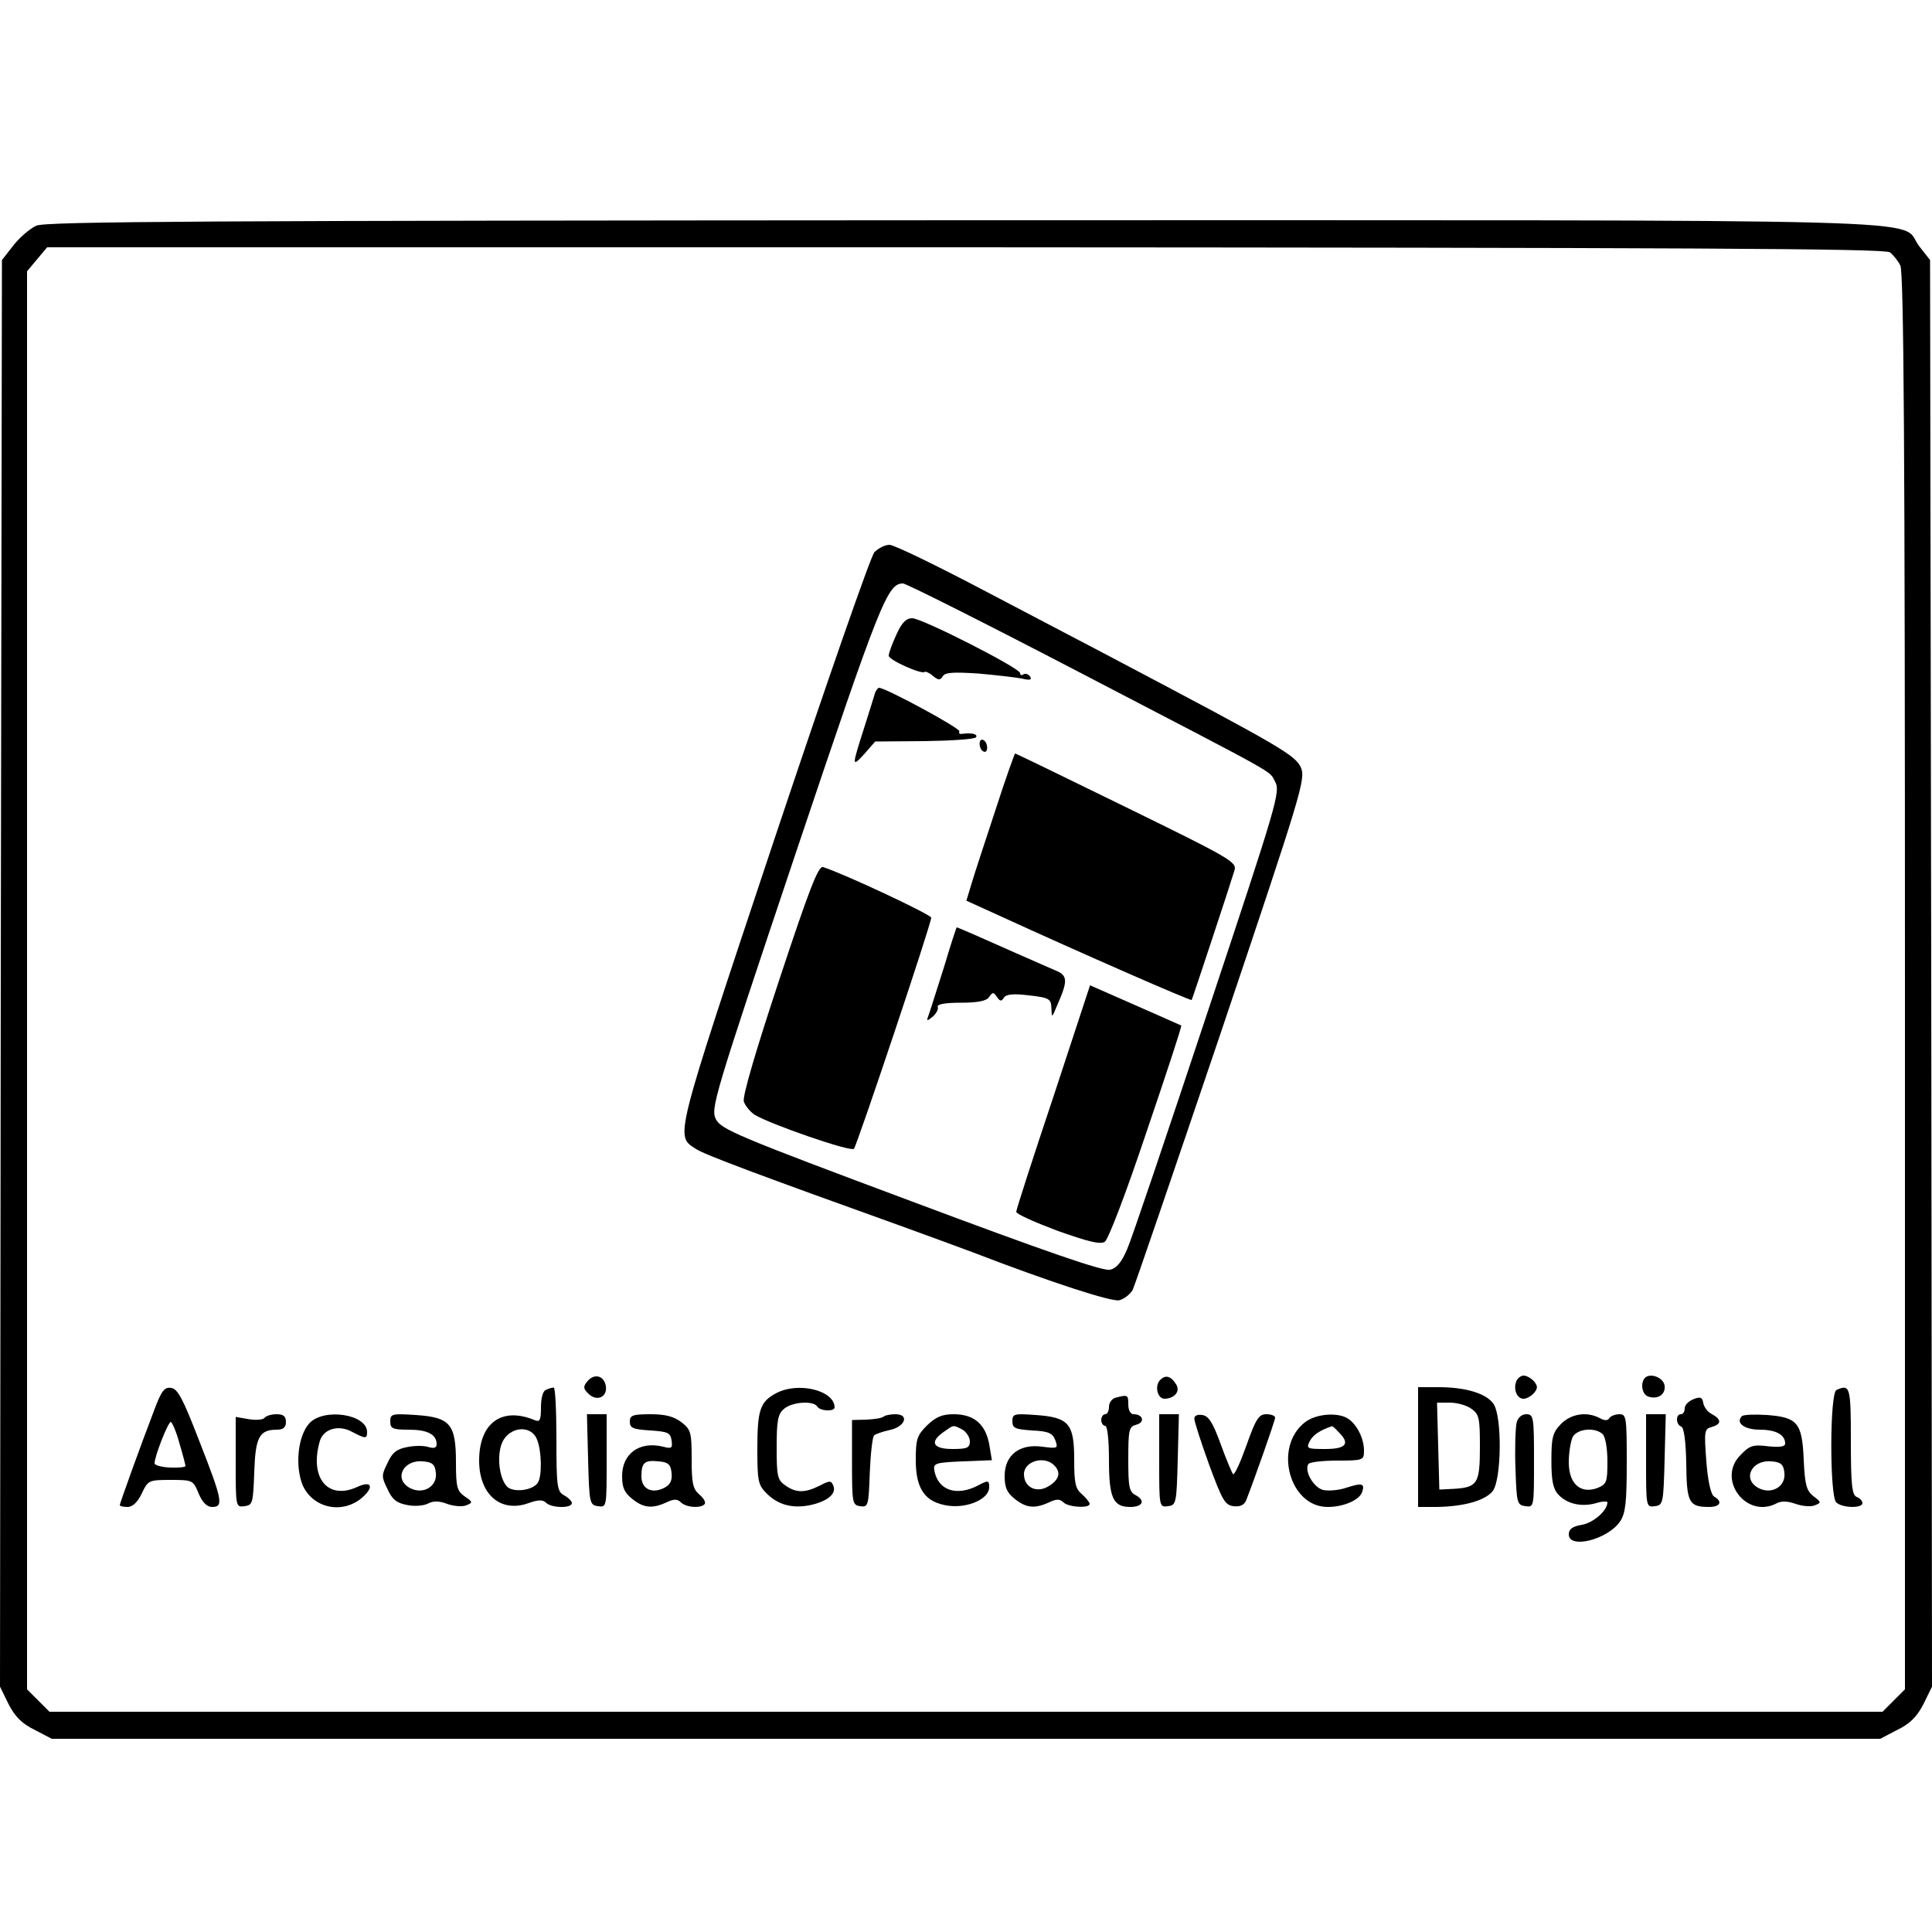 <?xml version="1.0" standalone="no"?>
<!DOCTYPE svg PUBLIC "-//W3C//DTD SVG 20010904//EN"
 "http://www.w3.org/TR/2001/REC-SVG-20010904/DTD/svg10.dtd">
<svg version="1.0" xmlns="http://www.w3.org/2000/svg"
 width="500pt" height="500pt" viewBox="0 0 500 500"
 preserveAspectRatio="xMidYMid meet">
<g transform="translate(0,500) scale(0.1,-0.1)"
fill="#000000" stroke="none">
<path d="M94 4416 c-17 -8 -44 -31 -60 -52 l-29 -37 -3 -1846 -2 -1846 22 -45
c17 -33 35 -51 68 -67 l44 -23 2366 0 2366 0 44 23 c33 16 51 34 68 67 l22 45
-2 1846 -3 1846 -29 37 c-54 72 152 66 -2468 66 -1977 -1 -2378 -3 -2404 -14z
m4797 -69 c9 -7 21 -22 27 -34 9 -16 12 -480 12 -1853 l0 -1832 -29 -29 -29
-29 -2372 0 -2372 0 -29 29 -29 29 0 1835 0 1835 26 31 26 31 2376 0 c1853 -1
2380 -3 2393 -13z"/>
<path d="M2263 3571 c-10 -11 -127 -348 -261 -749 -261 -784 -255 -760 -200
-796 21 -14 165 -68 533 -200 72 -26 153 -56 180 -66 208 -80 363 -130 382
-125 12 3 27 15 34 26 6 12 109 314 230 671 207 615 218 651 206 681 -14 32
-49 53 -472 276 -60 32 -214 112 -341 179 -127 67 -240 122 -252 122 -12 0
-29 -9 -39 -19z m525 -308 c540 -281 494 -255 512 -286 14 -26 6 -53 -174
-594 -104 -313 -197 -589 -209 -616 -14 -33 -27 -49 -44 -53 -17 -5 -167 47
-514 177 -450 168 -492 186 -506 212 -14 28 -8 50 207 691 219 652 237 696
277 696 8 0 211 -102 451 -227z"/>
<path d="M2320 3358 c-11 -24 -20 -48 -20 -55 0 -11 85 -49 93 -42 2 2 12 -2
21 -10 15 -12 19 -12 26 -1 6 10 27 11 91 7 46 -4 97 -10 113 -13 21 -5 27 -4
22 5 -4 6 -12 9 -17 6 -5 -4 -9 -2 -9 3 0 13 -254 142 -279 142 -16 0 -27 -11
-41 -42z"/>
<path d="M2265 3208 c-2 -7 -15 -49 -29 -93 -32 -100 -32 -102 2 -65 l27 31
128 1 c70 1 130 5 133 10 5 8 -10 12 -35 9 -7 -2 -11 2 -8 6 5 7 -191 113
-208 113 -3 0 -7 -6 -10 -12z"/>
<path d="M2537 3083 c-3 -5 -2 -15 2 -22 5 -7 11 -9 14 -4 3 5 2 15 -2 22 -5
7 -11 9 -14 4z"/>
<path d="M2576 2903 c-27 -82 -55 -167 -62 -191 l-13 -43 77 -35 c227 -104
504 -225 506 -222 2 3 99 296 111 336 6 21 -11 31 -279 162 -157 77 -287 140
-289 140 -1 0 -25 -66 -51 -147z"/>
<path d="M2017 2465 c-61 -184 -96 -303 -92 -316 4 -11 16 -26 28 -34 39 -24
249 -97 257 -88 8 9 200 582 200 598 0 8 -226 114 -280 131 -12 4 -36 -58
-113 -291z"/>
<path d="M2443 2497 c-18 -56 -35 -111 -39 -122 -7 -18 -6 -19 10 -6 9 8 15
19 13 25 -3 7 18 11 60 11 45 0 67 5 73 15 9 13 11 13 20 0 8 -12 12 -12 18
-2 6 9 24 11 65 6 53 -6 57 -9 58 -33 1 -26 1 -26 14 5 30 68 29 80 -7 94 -18
8 -62 27 -98 43 -76 34 -151 67 -154 67 -1 0 -16 -46 -33 -103z"/>
<path d="M2726 2161 c-53 -158 -96 -292 -96 -297 0 -6 48 -27 106 -49 79 -28
110 -36 123 -29 9 6 53 120 108 284 51 150 92 274 90 276 -2 1 -47 21 -204 90
l-32 14 -95 -289z"/>
<path d="M1520 1425 c-11 -13 -11 -19 3 -32 21 -21 49 -9 45 19 -4 28 -30 35
-48 13z"/>
<path d="M3001 1427 c-13 -16 -5 -47 13 -47 26 1 41 19 30 37 -14 23 -29 26
-43 10z"/>
<path d="M3924 1425 c-8 -21 2 -45 19 -45 8 0 20 7 27 15 10 12 10 18 0 30 -7
8 -19 15 -27 15 -7 0 -16 -7 -19 -15z"/>
<path d="M4257 1434 c-12 -13 -8 -42 8 -48 25 -9 46 5 43 28 -3 21 -37 34 -51
20z"/>
<path d="M400 1353 c-38 -99 -90 -244 -90 -248 0 -3 9 -5 20 -5 13 0 26 12 37
35 16 34 18 35 75 35 57 0 58 -1 72 -35 10 -24 22 -35 35 -35 30 0 27 17 -33
170 -42 109 -56 136 -73 138 -17 3 -25 -7 -43 -55z m64 -87 c9 -30 16 -57 16
-60 0 -3 -18 -5 -40 -4 -22 1 -40 6 -40 11 0 18 35 107 42 107 3 0 14 -24 22
-54z"/>
<path d="M1413 1403 c-8 -2 -13 -22 -13 -45 0 -34 -3 -39 -17 -33 -85 35 -143
-8 -143 -105 0 -88 56 -136 128 -110 25 9 37 9 45 1 14 -14 67 -15 67 -1 0 5
-9 14 -20 20 -18 10 -20 21 -20 145 0 74 -3 135 -7 134 -5 0 -14 -3 -20 -6z
m-23 -129 c12 -30 13 -94 2 -111 -13 -21 -66 -27 -81 -9 -22 26 -26 92 -7 121
23 35 73 35 86 -1z"/>
<path d="M2008 1394 c-41 -22 -48 -43 -48 -144 0 -83 2 -93 24 -115 29 -29 65
-39 109 -31 46 9 72 29 64 50 -6 15 -9 15 -36 1 -38 -19 -61 -19 -89 1 -20 14
-22 24 -22 98 0 68 3 86 18 99 20 19 77 23 87 7 7 -12 45 -14 45 -2 -1 44 -95
67 -152 36z"/>
<path d="M3670 1255 l0 -155 48 0 c69 1 125 16 145 41 23 29 25 193 2 226 -19
27 -72 43 -142 43 l-53 0 0 -155z m138 99 c20 -14 22 -24 22 -98 0 -95 -6
-105 -66 -109 l-39 -2 -3 113 -3 112 33 0 c19 0 44 -7 56 -16z"/>
<path d="M4753 1403 c-18 -7 -18 -274 -1 -291 15 -15 68 -16 68 -2 0 6 -7 13
-15 16 -12 5 -15 31 -15 145 0 141 -2 147 -37 132z"/>
<path d="M2888 1383 c-10 -2 -18 -13 -18 -24 0 -10 -4 -19 -10 -19 -5 0 -10
-7 -10 -15 0 -8 5 -15 10 -15 6 0 10 -36 10 -89 0 -98 11 -121 55 -121 32 0
40 16 15 30 -18 9 -20 21 -20 94 0 77 2 84 21 89 23 6 17 27 -7 27 -8 0 -14
10 -14 25 0 25 -1 26 -32 18z"/>
<path d="M4383 1379 c-13 -5 -23 -15 -23 -24 0 -8 -4 -15 -10 -15 -14 0 -13
-27 1 -32 7 -2 12 -38 13 -96 1 -101 7 -112 59 -112 29 0 36 14 13 27 -8 5
-16 38 -20 91 -6 79 -5 84 14 89 25 7 26 19 1 33 -11 5 -21 18 -23 29 -2 15
-8 17 -25 10z"/>
<path d="M685 1331 c-3 -5 -21 -7 -40 -4 l-35 6 0 -117 c0 -116 0 -117 23
-114 21 3 22 8 25 88 3 91 13 110 59 110 16 0 23 6 23 20 0 15 -7 20 -24 20
-14 0 -27 -4 -31 -9z"/>
<path d="M801 1317 c-30 -32 -38 -110 -18 -160 26 -60 103 -77 154 -33 32 28
25 45 -12 28 -76 -35 -124 22 -98 116 8 33 47 46 83 27 36 -19 40 -19 40 -1 0
46 -111 63 -149 23z"/>
<path d="M1010 1321 c0 -18 6 -21 48 -21 48 0 72 -12 72 -38 0 -9 -7 -11 -21
-7 -11 4 -36 4 -55 0 -27 -5 -39 -14 -51 -41 -16 -32 -16 -36 0 -68 12 -27 24
-36 51 -41 18 -4 43 -2 54 4 14 7 28 7 49 -1 17 -6 39 -8 49 -4 18 7 18 9 -3
23 -20 14 -23 24 -23 88 0 100 -15 117 -104 123 -62 4 -66 3 -66 -17z m118
-133 c4 -35 -33 -57 -67 -39 -43 23 -18 74 34 69 24 -2 31 -8 33 -30z"/>
<path d="M1522 1223 c3 -114 4 -118 26 -121 22 -3 22 -2 22 117 l0 121 -25 0
-26 0 3 -117z"/>
<path d="M1630 1321 c0 -17 8 -20 53 -23 46 -3 52 -6 55 -26 3 -20 0 -22 -22
-16 -61 15 -106 -18 -106 -76 0 -30 6 -43 26 -59 30 -24 52 -26 89 -9 19 9 28
9 37 0 14 -14 54 -16 62 -4 3 5 -4 16 -15 25 -16 14 -19 30 -19 91 0 69 -2 76
-26 95 -20 15 -41 21 -80 21 -47 0 -54 -3 -54 -19z m108 -133 c2 -19 -3 -30
-18 -38 -32 -17 -60 -4 -60 29 0 36 8 43 45 39 24 -2 31 -8 33 -30z"/>
<path d="M2287 1334 c-4 -4 -24 -7 -44 -8 l-38 -1 0 -110 c0 -105 1 -110 21
-113 21 -3 22 1 25 87 2 49 7 92 11 96 4 4 22 10 40 14 40 8 53 41 15 41 -13
0 -27 -3 -30 -6z"/>
<path d="M2399 1311 c-26 -26 -29 -36 -29 -90 0 -76 25 -110 86 -118 50 -6
104 18 104 48 0 18 -2 19 -30 4 -55 -28 -103 -12 -112 40 -3 18 3 20 73 23
l76 3 -7 42 c-10 52 -40 77 -92 77 -30 0 -46 -7 -69 -29z m92 -11 c10 -6 19
-20 19 -30 0 -17 -7 -20 -45 -20 -51 0 -60 18 -23 44 27 19 24 19 49 6z"/>
<path d="M2620 1322 c0 -18 7 -21 51 -24 43 -2 53 -7 60 -25 8 -22 6 -22 -34
-17 -59 8 -97 -22 -97 -76 0 -30 6 -43 26 -59 30 -24 52 -26 89 -9 19 9 28 9
37 0 13 -13 68 -16 68 -4 0 4 -9 15 -20 25 -17 14 -20 29 -20 90 0 93 -14 109
-100 115 -55 4 -60 3 -60 -16z m108 -114 c18 -18 14 -36 -12 -53 -32 -21 -66
-5 -66 30 0 33 52 49 78 23z"/>
<path d="M3000 1219 c0 -119 0 -120 23 -117 21 3 22 7 25 121 l3 117 -26 0
-25 0 0 -121z"/>
<path d="M3091 1328 c0 -7 17 -60 38 -118 34 -92 41 -105 63 -108 17 -2 28 3
33 15 23 59 75 207 75 214 0 5 -10 9 -23 9 -19 0 -27 -12 -51 -80 -16 -45 -31
-78 -35 -75 -3 4 -18 39 -32 78 -20 55 -31 73 -48 75 -12 2 -21 -2 -20 -10z"/>
<path d="M3377 1319 c-82 -64 -40 -219 59 -219 40 0 81 17 89 38 8 23 0 25
-40 12 -20 -7 -47 -9 -61 -6 -25 7 -49 49 -38 67 3 5 36 9 75 9 67 0 69 1 69
26 0 29 -16 64 -39 81 -25 19 -85 15 -114 -8z m87 -25 c31 -30 20 -44 -34 -44
-48 0 -50 1 -40 21 9 16 25 27 57 38 1 1 9 -6 17 -15z"/>
<path d="M3925 1318 c-3 -13 -5 -66 -3 -118 3 -90 4 -95 26 -98 22 -3 22 -2
22 117 0 114 -1 121 -20 121 -12 0 -22 -9 -25 -22z"/>
<path d="M4039 1314 c-21 -22 -24 -35 -24 -94 0 -51 4 -73 18 -88 22 -24 60
-33 98 -22 16 5 29 5 29 2 0 -21 -35 -52 -65 -58 -25 -4 -35 -11 -35 -25 0
-39 102 -13 133 34 14 21 17 50 17 152 0 117 -1 125 -19 125 -11 0 -23 -5 -26
-10 -4 -7 -12 -7 -25 0 -34 18 -75 11 -101 -16z m109 -26 c7 -7 12 -38 12 -70
0 -54 -2 -59 -26 -69 -44 -16 -74 11 -74 67 0 25 5 54 10 65 12 22 59 26 78 7z"/>
<path d="M4260 1219 c0 -119 0 -120 23 -117 21 3 22 7 25 121 l3 117 -26 0
-25 0 0 -121z"/>
<path d="M4508 1335 c-17 -17 6 -35 46 -35 42 0 66 -13 66 -36 0 -8 -14 -10
-44 -7 -39 5 -48 2 -71 -22 -64 -63 15 -168 94 -125 12 6 28 5 48 -2 17 -6 39
-8 49 -4 18 7 18 8 -3 24 -18 14 -22 30 -25 94 -4 96 -16 110 -95 116 -32 2
-61 1 -65 -3z m110 -147 c4 -35 -33 -57 -67 -39 -43 23 -18 74 34 69 24 -2 31
-8 33 -30z"/>
</g>
</svg>
